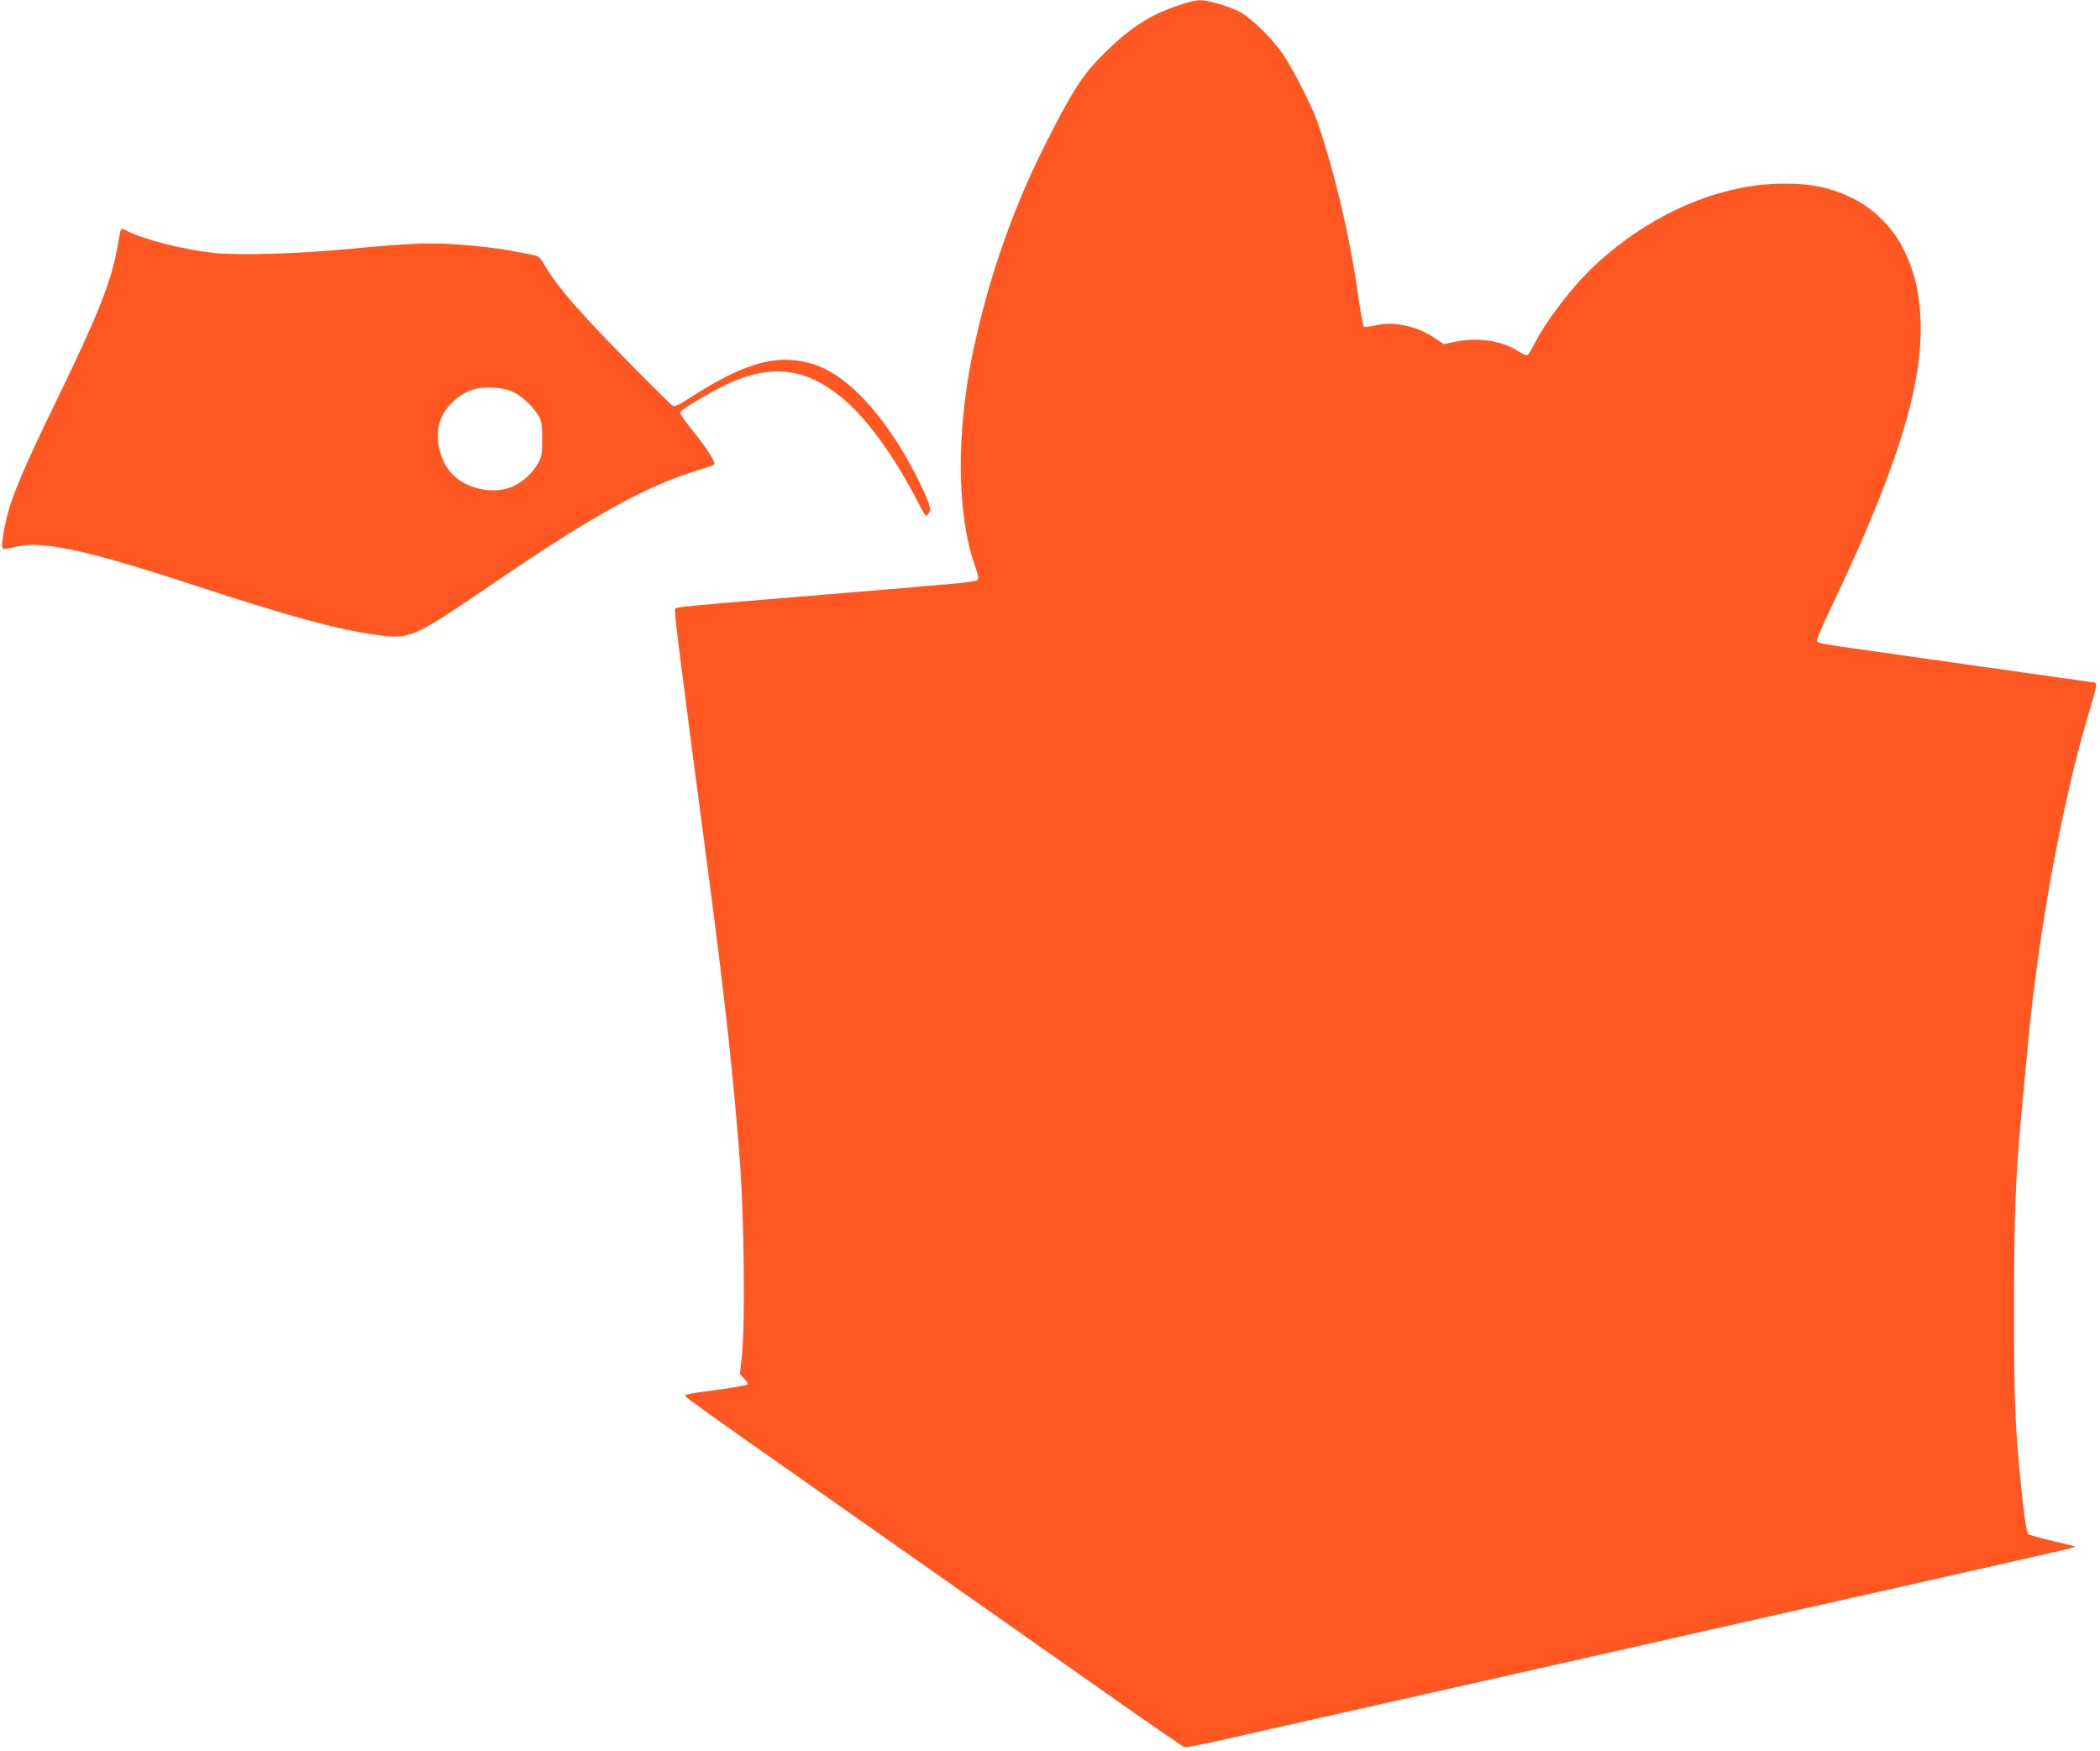 <?xml version="1.0" standalone="no"?>
<!DOCTYPE svg PUBLIC "-//W3C//DTD SVG 20010904//EN"
 "http://www.w3.org/TR/2001/REC-SVG-20010904/DTD/svg10.dtd">
<svg version="1.0" xmlns="http://www.w3.org/2000/svg"
 width="1280pt" height="1067pt" viewBox="0 0 1280 1067"
 preserveAspectRatio="xMidYMid meet">
<g transform="translate(0,1067) scale(0.1,-0.1)"
fill="#ff5722" stroke="none">
<path d="M7250 10658 c-224 -63 -365 -152 -555 -349 -106 -111 -174 -220 -330
-531 -193 -386 -337 -798 -430 -1231 -106 -495 -105 -999 4 -1314 26 -76 29
-90 16 -99 -8 -6 -83 -16 -167 -23 -84 -7 -198 -16 -253 -22 -55 -5 -374 -31
-710 -59 -655 -54 -703 -59 -710 -70 -7 -12 18 -216 201 -1600 104 -788 158
-1282 195 -1785 25 -334 31 -980 11 -1170 l-12 -109 27 -28 c15 -15 24 -31 20
-34 -7 -7 -116 -25 -272 -45 -49 -6 -96 -15 -104 -19 -16 -8 -78 36 1184 -850
512 -360 1135 -797 1385 -973 250 -176 462 -322 470 -324 8 -2 105 16 215 41
110 25 351 79 535 121 311 70 865 195 1110 250 58 13 197 44 310 70 113 26
252 57 310 70 142 32 465 105 685 155 171 39 583 132 910 205 83 18 242 54
355 80 113 25 273 62 355 80 187 42 476 108 573 130 40 9 72 19 70 21 -2 2
-65 17 -138 34 -74 18 -140 36 -146 41 -12 10 -25 95 -49 329 -32 311 -40 520
-39 1055 0 554 9 791 44 1169 11 116 29 308 40 426 63 676 201 1438 360 1986
72 246 70 221 19 229 -24 3 -296 41 -604 85 -308 44 -641 91 -740 105 -279 39
-316 46 -321 59 -3 7 28 79 67 162 503 1051 643 1596 529 2051 -11 43 -41 121
-67 173 -63 129 -178 245 -303 308 -133 67 -256 94 -425 93 -391 0 -814 -182
-1152 -496 -135 -125 -298 -337 -374 -487 -16 -31 -33 -59 -38 -62 -5 -4 -31
7 -58 24 -103 66 -248 86 -391 56 l-62 -13 -53 36 c-111 75 -251 105 -364 78
-34 -7 -66 -11 -70 -8 -5 3 -19 80 -32 171 -51 367 -145 769 -252 1079 -29 86
-142 308 -203 401 -69 104 -205 237 -281 274 -65 31 -191 67 -234 65 -14 -1
-42 -5 -61 -11z"/>
<path d="M736 9268 c-3 -7 -12 -56 -21 -108 -36 -206 -121 -418 -373 -935
-191 -393 -269 -575 -300 -705 -26 -108 -36 -186 -24 -193 5 -4 33 0 63 8 167
45 431 -11 1099 -230 574 -188 862 -267 1090 -300 233 -34 230 -35 760 326
580 395 909 577 1210 669 58 18 109 36 113 40 12 11 -49 105 -140 217 -41 51
-72 97 -68 102 11 18 188 123 280 167 293 139 520 100 762 -129 129 -122 282
-342 399 -570 52 -101 58 -109 70 -92 22 29 17 49 -35 161 -113 239 -253 445
-392 579 -136 130 -254 189 -402 201 -168 13 -347 -53 -626 -233 -60 -39 -89
-52 -100 -46 -9 4 -140 134 -291 288 -280 284 -415 441 -484 559 -37 63 -40
65 -90 75 -28 5 -89 17 -136 26 -47 9 -161 23 -255 31 -200 18 -334 14 -715
-23 -320 -30 -682 -41 -830 -24 -193 22 -426 82 -533 137 -22 12 -28 12 -31 2z
m2399 -990 c54 -28 122 -94 152 -149 14 -27 18 -56 18 -134 0 -86 -3 -106 -23
-144 -35 -65 -104 -127 -170 -151 -118 -45 -285 -3 -365 91 -79 92 -102 246
-51 347 32 63 99 125 168 152 74 29 201 24 271 -12z"/>
</g>
</svg>
